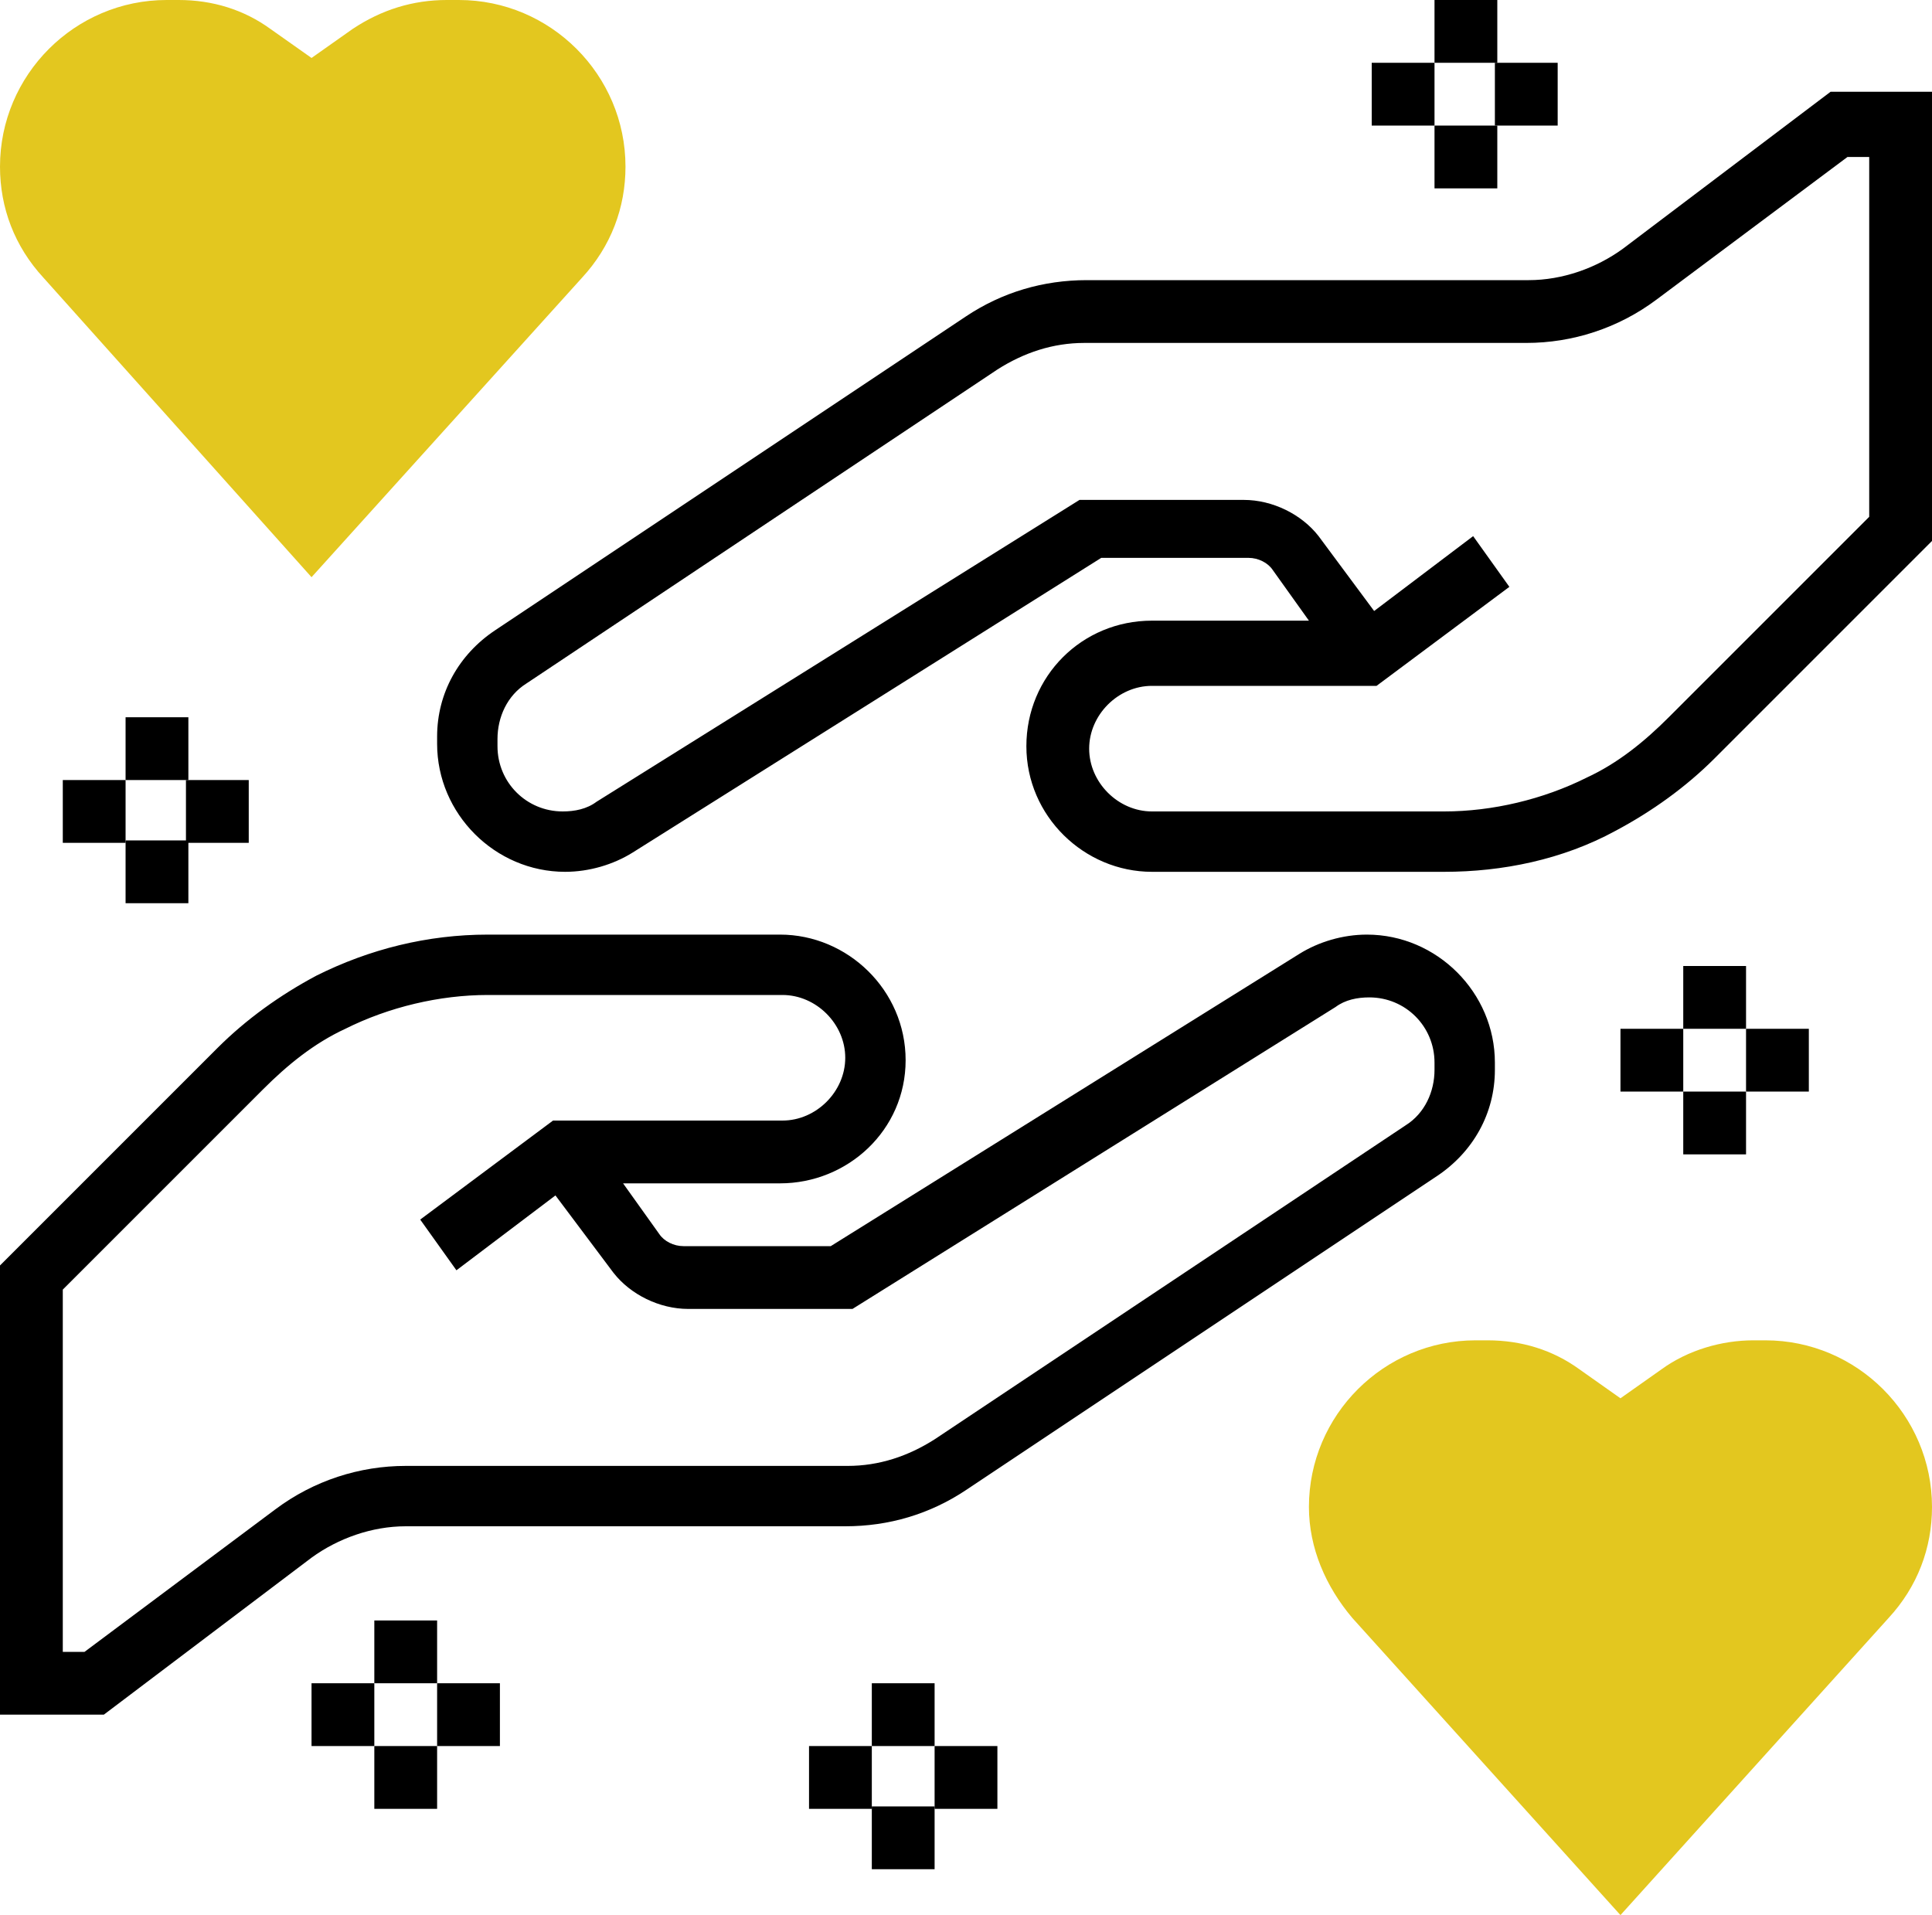 <svg xmlns="http://www.w3.org/2000/svg" id="Layer_1" x="0" y="0" viewBox="0 0 80 79.3" xml:space="preserve"><g class="nc-icon-wrapper"><path d="M4.3 71H0V52.4l9-9c1.2-1.2 2.6-2.2 4.1-3 2.2-1.1 4.6-1.7 7.1-1.7h12.1c2.8 0 5.2 2.3 5.2 5.2S35.1 49 32.3 49h-6.5l1.5 2.1c.2.3.6.5 1 .5h6.1l19.4-12.1c.8-.5 1.8-.8 2.8-.8 2.9 0 5.3 2.4 5.3 5.3v.3c0 1.8-.9 3.4-2.4 4.4L40 61.7c-1.5 1-3.2 1.5-5 1.5H16.8c-1.4 0-2.8.5-3.9 1.3L4.3 71zm-1.7-2.6h.9l7.9-5.9c1.6-1.2 3.5-1.8 5.4-1.8h18.3c1.3 0 2.5-.4 3.6-1.1l19.5-13c.8-.5 1.2-1.4 1.2-2.3V44c0-1.5-1.2-2.7-2.7-2.7-.5 0-1 .1-1.4.4l-20 12.5h-6.8c-1.2 0-2.4-.6-3.1-1.5L23 49.5l-4.1 3.1-1.5-2.1 5.5-4.1h9.5c1.4 0 2.6-1.2 2.6-2.6s-1.2-2.6-2.6-2.6H20.2c-2 0-4.1.5-5.9 1.4-1.3.6-2.4 1.5-3.4 2.5l-8.3 8.3v15zm0 0"></path><path fill="#E3C71F" d="M12.9 23.9L1.8 11.5C.6 10.2 0 8.6 0 6.9 0 3.1 3.1 0 6.9 0h.5c1.4 0 2.7.4 3.8 1.2l1.7 1.2 1.7-1.2C15.8.4 17.1 0 18.5 0h.5c3.8 0 6.9 3.1 6.9 6.9 0 1.7-.6 3.3-1.8 4.6L12.9 23.9zm0 0"></path><path fill="#E3C71F" d="M67.1 79.3L56 67c-1.1-1.3-1.8-2.9-1.8-4.6 0-3.8 3.1-6.9 6.9-6.9h.5c1.4 0 2.7.4 3.8 1.2l1.7 1.2 1.7-1.2c1.1-.8 2.5-1.2 3.8-1.2h.5c3.8 0 6.9 3.1 6.9 6.9 0 1.7-.6 3.3-1.8 4.6L67.1 79.3zm0 0"></path><path d="M36.1 69.7h2.6v2.6h-2.6z"></path><path d="M36.1 74.8h2.6v2.6h-2.6z"></path><path d="M38.7 72.3h2.6v2.6h-2.6z"></path><path d="M33.5 72.3h2.6v2.6h-2.6z"></path><path d="M5.2 29.7h2.6v2.6H5.2z"></path><path d="M5.2 34.8h2.6v2.6H5.2z"></path><path d="M7.7 32.3h2.6v2.6H7.7z"></path><path d="M2.6 32.3h2.6v2.6H2.6z"></path><path d="M69.7 40h2.6v2.6h-2.6z"></path><path d="M69.7 45.2h2.6v2.6h-2.6z"></path><path d="M72.3 42.6h2.6v2.6h-2.6z"></path><path d="M67.1 42.6h2.6v2.6h-2.6z"></path><path d="M59.4 0H62v2.6h-2.6z"></path><path d="M59.4 5.2H62v2.6h-2.6z"></path><path d="M61.9 2.6h2.6v2.6h-2.6z"></path><path d="M56.8 2.6h2.6v2.6h-2.6z"></path><path d="M15.5 67.1h2.6v2.6h-2.6z"></path><path d="M15.5 72.3h2.6v2.6h-2.6z"></path><path d="M18.1 69.7h2.6v2.6h-2.6z"></path><path d="M12.9 69.7h2.6v2.6h-2.6z"></path><path d="M59.8 36.1H47.7c-2.8 0-5.2-2.3-5.2-5.2s2.3-5.2 5.2-5.2h6.5l-1.5-2.1c-.2-.3-.6-.5-1-.5h-6.1L26.2 35.3c-.8.5-1.8.8-2.8.8-2.9 0-5.3-2.4-5.3-5.3v-.3c0-1.8.9-3.4 2.4-4.4l19.5-13c1.5-1 3.2-1.5 5-1.5h18.3c1.4 0 2.8-.5 3.9-1.3l8.6-6.5H80v18.6l-9 9c-1.2 1.2-2.6 2.2-4.1 3-2.2 1.2-4.7 1.7-7.1 1.7zm-12.1-7.7c-1.4 0-2.6 1.2-2.6 2.6 0 1.4 1.2 2.6 2.6 2.6h12.1c2 0 4.1-.5 5.9-1.4 1.3-.6 2.4-1.5 3.4-2.5l8.3-8.3V6.5h-.9l-7.9 5.9c-1.6 1.2-3.5 1.8-5.4 1.8H44.9c-1.3 0-2.5.4-3.6 1.1l-19.5 13c-.8.5-1.2 1.4-1.2 2.3v.3c0 1.5 1.2 2.7 2.7 2.7.5 0 1-.1 1.4-.4l20-12.5h6.8c1.2 0 2.4.6 3.1 1.5l2.3 3.1 4.1-3.1 1.5 2.1-5.5 4.1h-9.3zm0 0"></path></g></svg>